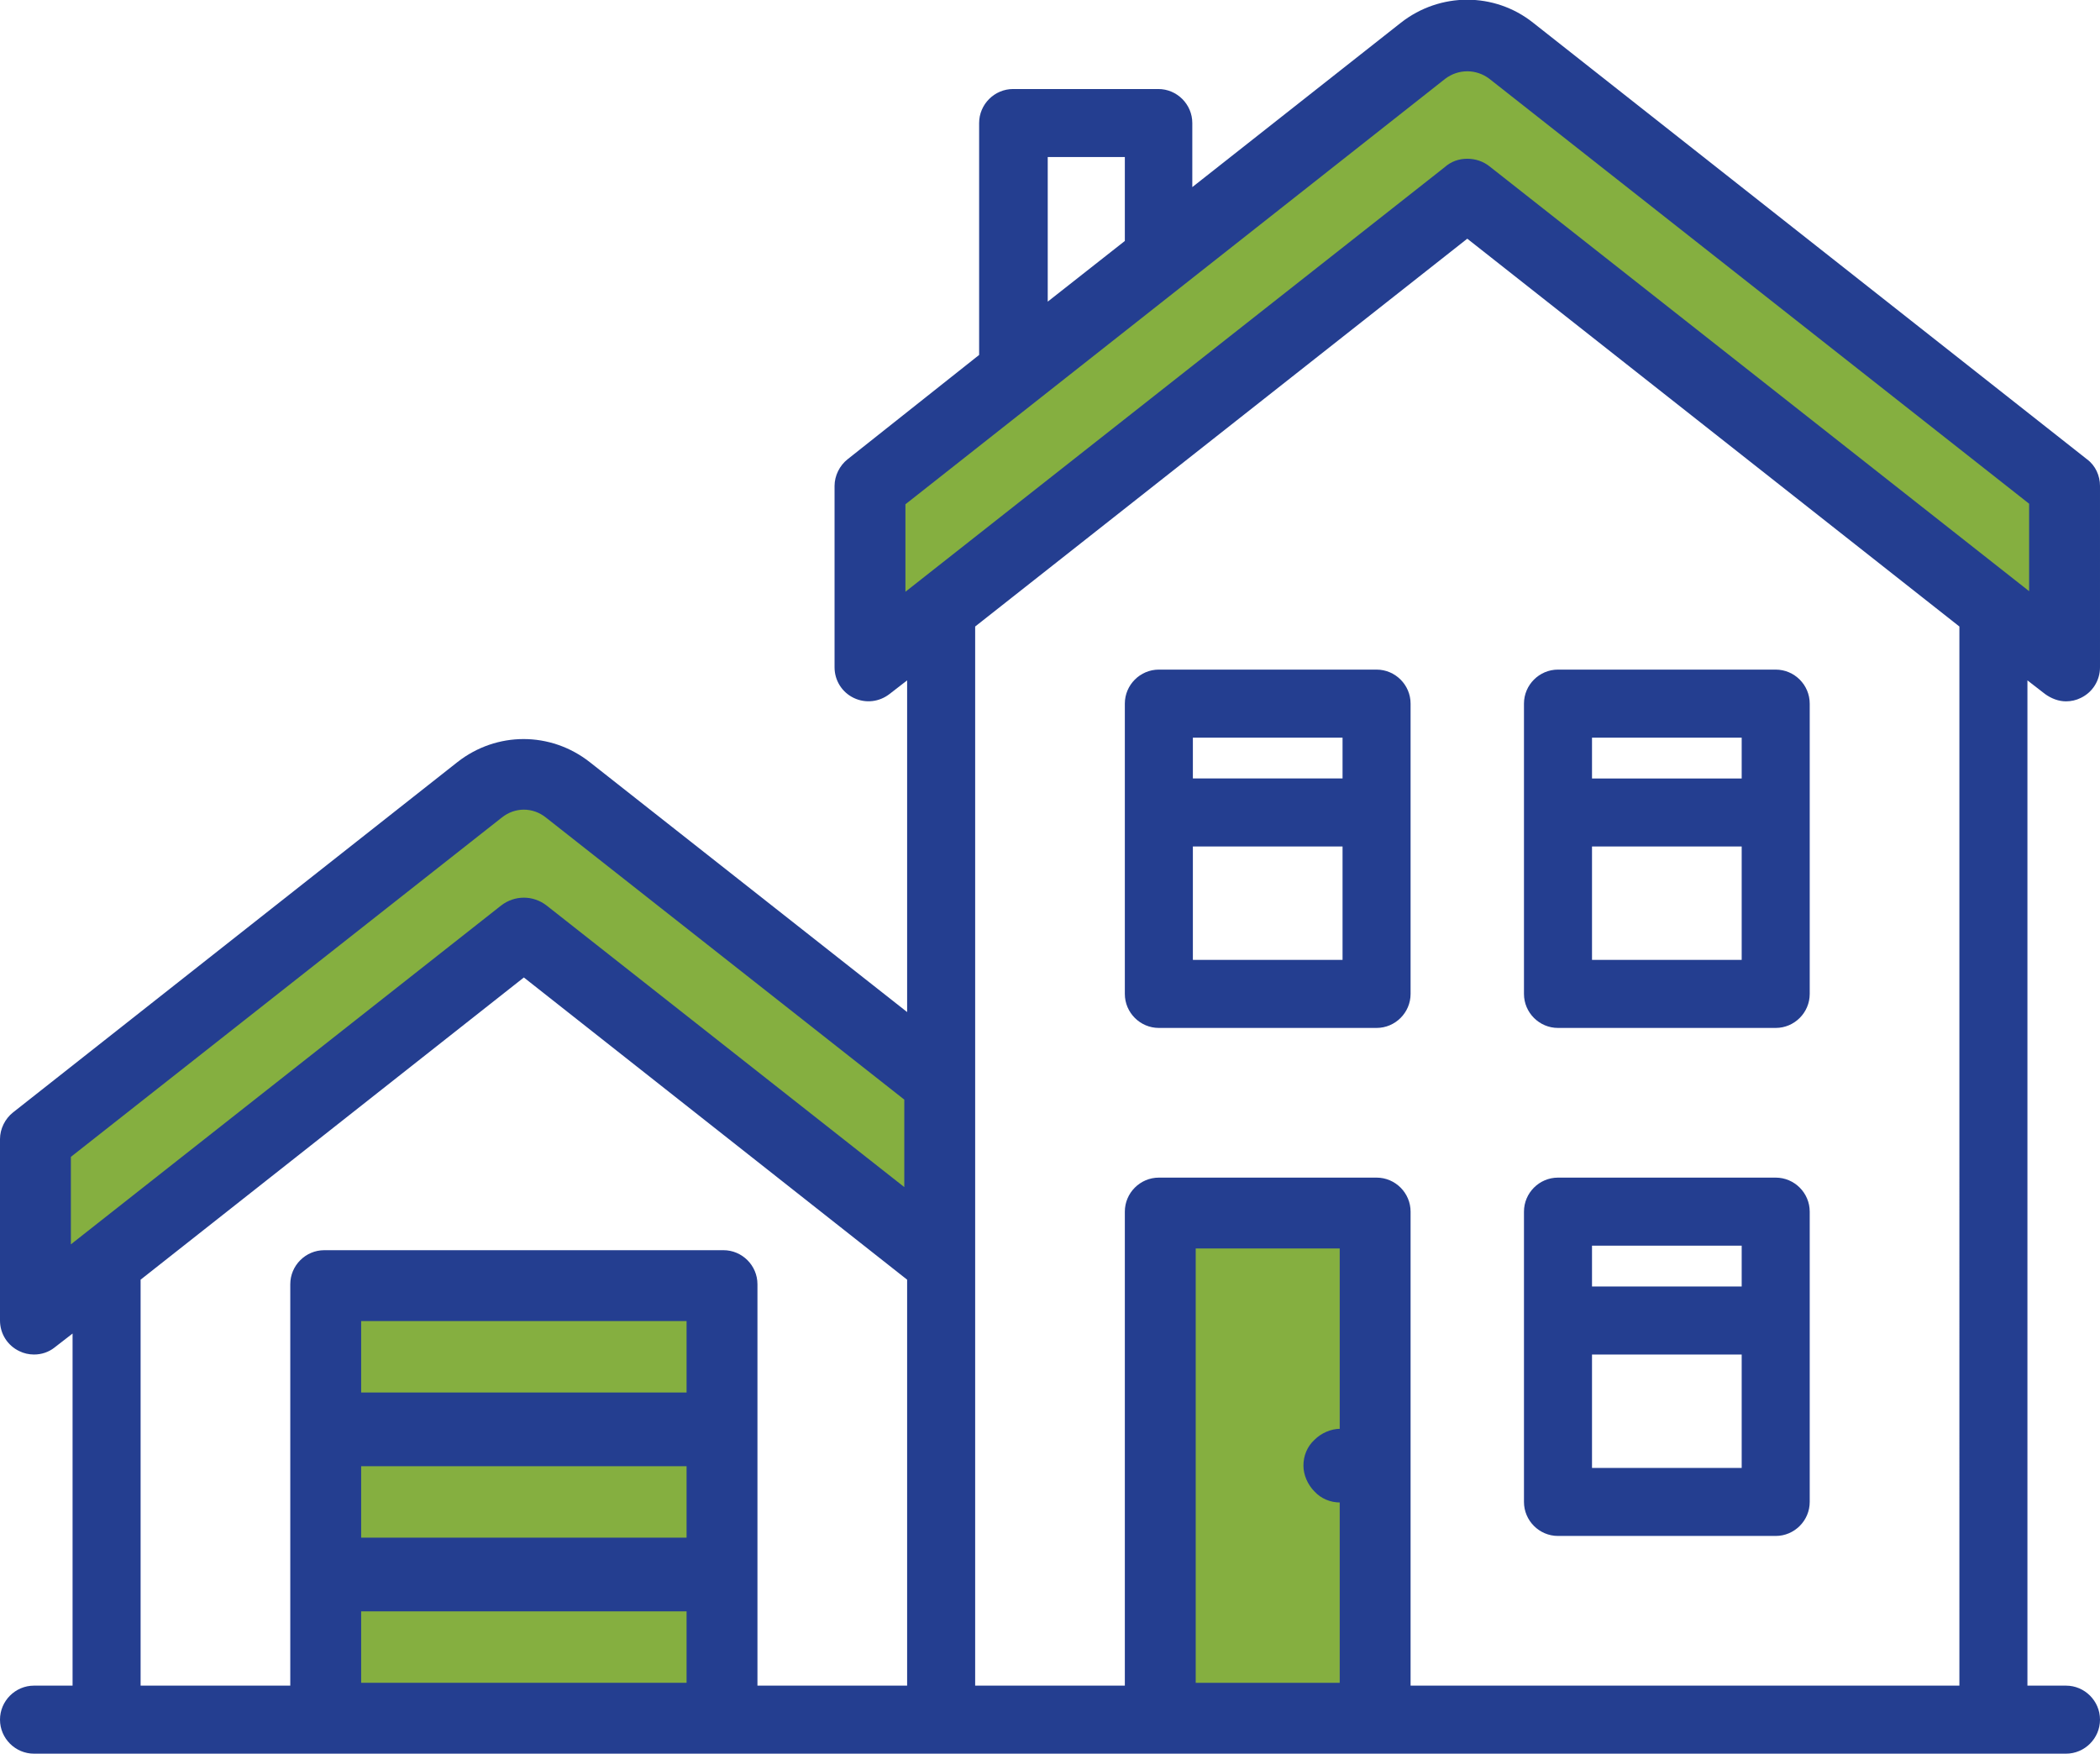 <?xml version="1.0" encoding="utf-8"?>
<!-- Generator: Adobe Illustrator 22.0.1, SVG Export Plug-In . SVG Version: 6.00 Build 0)  -->
<svg version="1.1" xmlns="http://www.w3.org/2000/svg" xmlns:xlink="http://www.w3.org/1999/xlink" x="0px" y="0px" width="370.4px"
	 height="309.3px" viewBox="0 0 370.4 309.3" style="enable-background:new 0 0 370.4 309.3;" xml:space="preserve">
<style type="text/css">
	.st0{fill:#85AF40;stroke:#243E90;stroke-miterlimit:10;}
	.st1{fill:#243E90;}
</style>
<g id="Calque_2">
</g>
<g id="Calque_1">
	<g>
		<path class="st0" d="M210.4,297.3h26.4v-32.8c-0.1,0-0.3,0-0.4,0c-1.6,0-3.1-0.6-4.2-1.8c-1.1-1.1-1.8-2.7-1.8-4.2
			c0-1.6,0.6-3.1,1.8-4.2c1.1-1.1,2.7-1.8,4.2-1.8c0.1,0,0.3,0,0.4,0v-32.8h-26.4V297.3z"/>
		<path class="st0" d="M96.1,160.1l63.9,50.3v-16.7l-63.4-49.9c-2.5-2-5.9-2-8.4,0l-76.2,60v16.7l76.7-60.4
			C90.9,158.4,93.9,158.4,96.1,160.1z"/>
		<path class="st0" d="M258.8,28.5c1.3,0,2.6,0.4,3.7,1.3l95.9,75.5V88.6L263,13.5c-2.5-1.9-5.9-1.9-8.4,0l-95.4,75.2v16.7
			l95.9-75.5C256.2,28.9,257.5,28.5,258.8,28.5z"/>
		<rect x="63.2" y="232.5" class="st0" width="58.4" height="13.6"/>
		<rect x="63.2" y="258.1" class="st0" width="58.4" height="13.6"/>
		<rect x="63.2" y="283.7" class="st0" width="58.4" height="13.6"/>
		<path class="st1" d="M6,309.3h358.4c3.3,0,6-2.7,6-6c0-3.3-2.7-6-6-6h-6.8V120l3.1,2.4c1.1,0.8,2.4,1.3,3.7,1.3
			c0.9,0,1.8-0.2,2.6-0.6c2.1-1,3.4-3.1,3.4-5.4v-32c0-1.8-0.8-3.6-2.3-4.7L270.4,4c-6.8-5.4-16.4-5.4-23.3,0l-36.8,29V21.7
			c0-3.3-2.7-6-6-6h-25.6c-3.3,0-6,2.7-6,6v40.9L149.5,81c-1.4,1.1-2.3,2.9-2.3,4.7v32c0,2.3,1.3,4.4,3.4,5.4c2.1,1,4.5,0.7,6.3-0.7
			l3.1-2.4v58.5l-56-44.1c-6.9-5.4-16.4-5.4-23.3,0L2.3,196.2c-1.4,1.1-2.3,2.9-2.3,4.7v32c0,2.3,1.3,4.4,3.4,5.4
			c0.8,0.4,1.7,0.6,2.6,0.6c1.3,0,2.6-0.4,3.7-1.3l3.1-2.4v62.1H6c-3.3,0-6,2.7-6,6C0,306.6,2.7,309.3,6,309.3z M236.8,252.5
			c-0.1,0-0.3,0-0.4,0c-1.6,0-3.1,0.6-4.2,1.8c-1.1,1.1-1.8,2.7-1.8,4.2c0,1.6,0.6,3.1,1.8,4.2c1.1,1.1,2.7,1.8,4.2,1.8
			c0.1,0,0.3,0,0.4,0v32.8h-26.4v-77.6h26.4V252.5z M345.6,297.3h-96.8v-83.6c0-3.3-2.7-6-6-6h-38.4c-3.3,0-6,2.7-6,6v83.6H172
			V110.5l86.8-68.4l86.8,68.4V297.3z M184.8,27.7h13.6v14.8l-13.6,10.7V27.7z M159.2,105.4V88.6l95.4-75.2c2.5-1.9,5.9-1.9,8.4,0
			l95.4,75.2v16.7l-95.9-75.5c-1.1-0.9-2.4-1.3-3.7-1.3c-1.3,0-2.6,0.4-3.7,1.3L159.2,105.4z M121.6,297.3H63.2v-13.6h58.4V297.3z
			 M121.6,271.7H63.2v-13.6h58.4V271.7z M121.6,246.1H63.2v-13.6h58.4V246.1z M160,297.3h-26.4v-70.8c0-3.3-2.7-6-6-6H57.2
			c-3.3,0-6,2.7-6,6v70.8H24.8v-71.6l67.6-53.3l67.6,53.3V297.3z M12,220.6v-16.7l76.2-60c2.5-2,5.9-2,8.4,0l63.4,49.9v16.7
			l-63.9-50.3c-2.2-1.7-5.3-1.7-7.4,0L12,220.6z"/>
		<path class="st1" d="M274.8,270.9h38.4c3.3,0,6-2.7,6-6v-51.2c0-3.3-2.7-6-6-6h-38.4c-3.3,0-6,2.7-6,6v51.2
			C268.8,268.2,271.5,270.9,274.8,270.9z M280.8,219.7h26.4v7.2h-26.4V219.7z M280.8,238.9h26.4v20h-26.4V238.9z"/>
		<path class="st1" d="M274.8,181.3h38.4c3.3,0,6-2.7,6-6v-51.2c0-3.3-2.7-6-6-6h-38.4c-3.3,0-6,2.7-6,6v51.2
			C268.8,178.6,271.5,181.3,274.8,181.3z M280.8,130.1h26.4v7.2h-26.4V130.1z M280.8,149.3h26.4v20h-26.4V149.3z"/>
		<path class="st1" d="M242.8,118.1h-38.4c-3.3,0-6,2.7-6,6v51.2c0,3.3,2.7,6,6,6h38.4c3.3,0,6-2.7,6-6v-51.2
			C248.8,120.8,246.1,118.1,242.8,118.1z M236.8,169.3h-26.4v-20h26.4V169.3z M236.8,137.3h-26.4v-7.2h26.4V137.3z"/>
	</g>
</g>
</svg>

